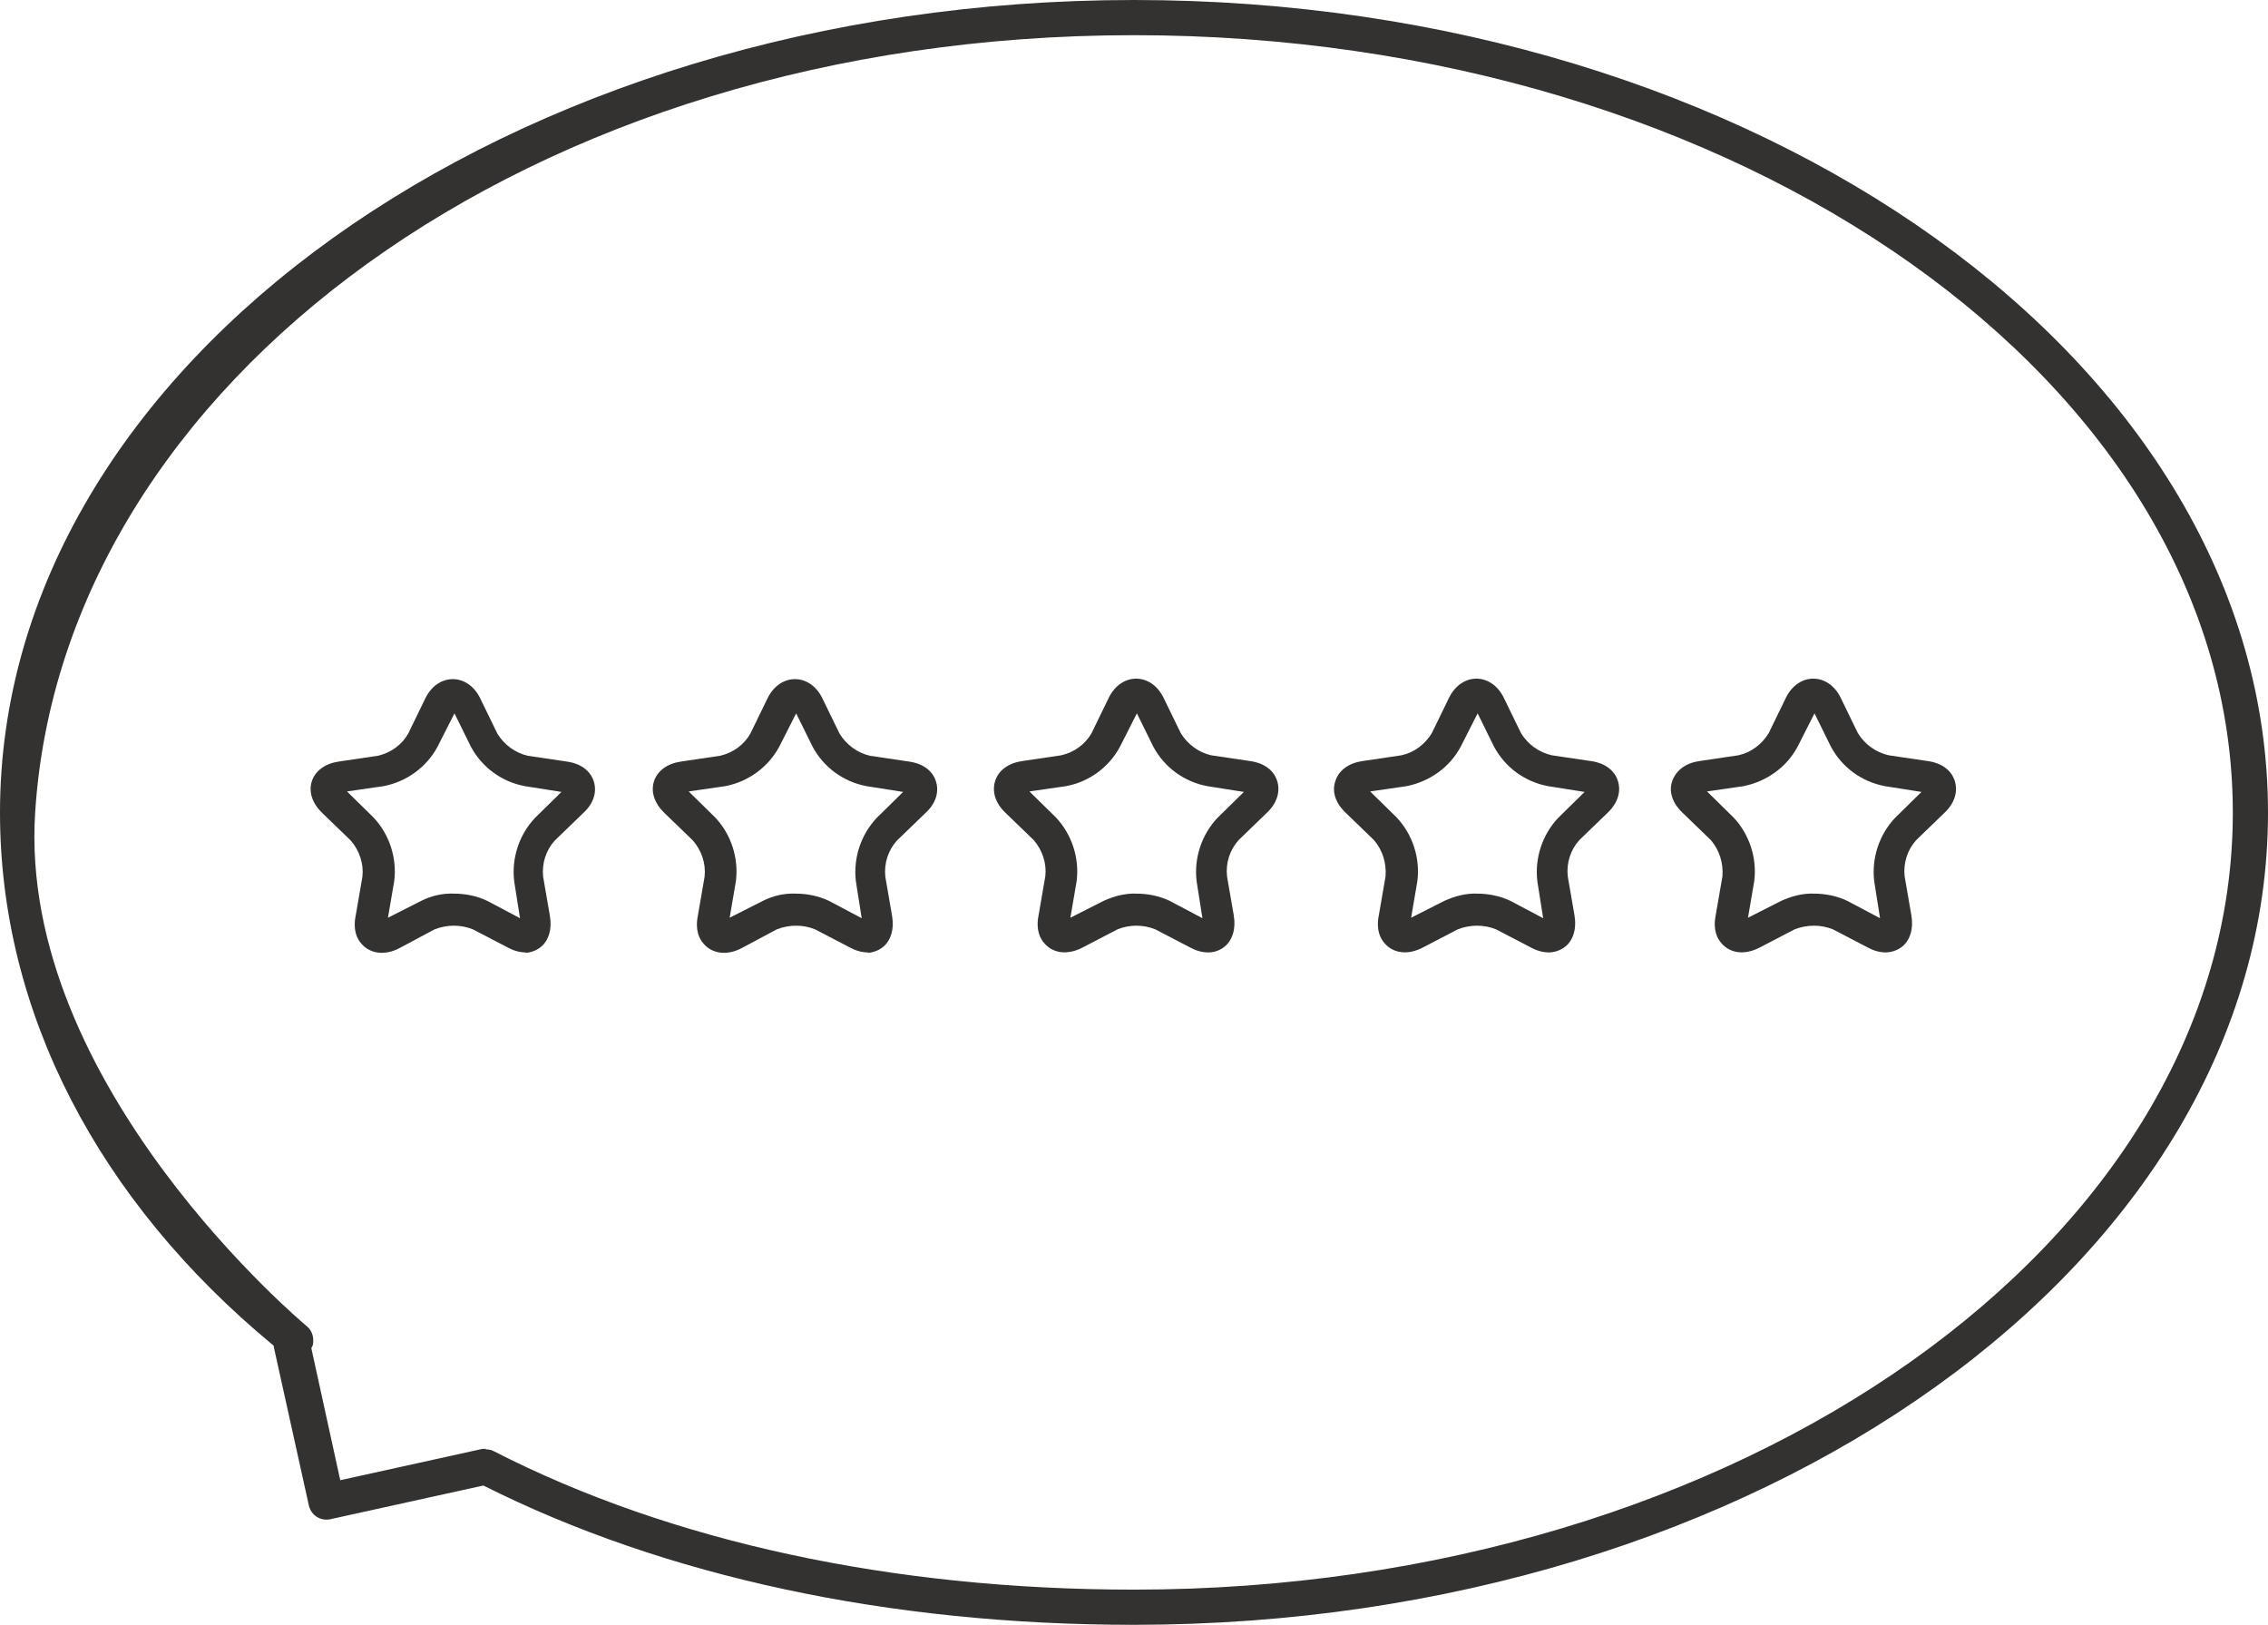 <svg viewBox="0 0 470.6 337.1" version="1.1" xmlns="http://www.w3.org/2000/svg" id="Layer_1">
  
  <defs>
    <style>
      .st0 {
        fill: #343230;
      }
    </style>
  </defs>
  <path d="M180.1,197.6c-1.3,0-2.6-.4-3.7-1l-7.3-3.8c-2.5-1-5.3-1-7.9,0l-7.3,3.9c-3,1.6-6.1,1.2-7.9-.9-.9-1-1.8-2.8-1.2-5.8l1.4-8.1c.3-2.7-.6-5.4-2.4-7.5l-5.9-5.7c-2.1-2-2.9-4.4-2.2-6.6s2.8-3.7,5.6-4.1l8.1-1.2c2.7-.6,5-2.3,6.3-4.6l3.6-7.4c2.6-5.2,8.7-5.2,11.3,0l3.6,7.4c1.4,2.3,3.7,4,6.3,4.6l8.1,1.2c2.9.4,4.9,1.9,5.6,4.1s0,4.6-2.2,6.6l-5.9,5.7c-1.8,2-2.7,4.7-2.4,7.5l1.4,8.1c.5,3-.4,4.8-1.2,5.8-1,1.2-2.6,1.9-4.2,1.9h.4ZM165.1,185.4c2.4,0,4.8.5,6.9,1.5l6.8,3.6-1.2-7.6c-.6-4.8,1-9.7,4.3-13.2l5.5-5.4-7.6-1.2c-4.8-.9-8.9-3.9-11.2-8.2l-3.4-6.9-3.5,6.9c-2.3,4.3-6.5,7.3-11.2,8.2l-7.6,1.1,5.5,5.4c3.3,3.5,4.9,8.4,4.3,13.2l-1.3,7.6,6.9-3.5c2.2-1.1,4.5-1.6,6.9-1.5h0Z" class="st0"></path>
  <path d="M109.1,197.6c-1.3,0-2.6-.4-3.7-1l-7.3-3.8c-2.5-1-5.3-1-7.9,0l-7.3,3.9c-3,1.6-6.1,1.2-7.9-.9-.9-1-1.8-2.8-1.2-5.8l1.4-8.1c.3-2.7-.6-5.4-2.4-7.5l-5.9-5.7c-2.1-2-2.9-4.4-2.2-6.6s2.8-3.7,5.6-4.1l8.1-1.2c2.7-.6,5-2.3,6.3-4.6l3.6-7.4c2.6-5.2,8.7-5.2,11.3,0l3.6,7.4c1.4,2.3,3.7,4,6.3,4.6l8.1,1.2c2.9.4,4.9,1.9,5.6,4.1s0,4.6-2.2,6.6l-5.9,5.7c-1.8,2-2.7,4.7-2.4,7.5l1.4,8.1c.5,3-.4,4.8-1.2,5.8-1,1.2-2.6,1.9-4.2,1.9h.4ZM94.2,185.4c2.4,0,4.8.5,6.9,1.5l6.8,3.6-1.2-7.6c-.6-4.8,1-9.7,4.3-13.2l5.5-5.4-7.6-1.2c-4.8-.9-8.9-3.9-11.2-8.2l-3.4-6.9-3.5,6.9c-2.3,4.3-6.5,7.3-11.2,8.2l-7.6,1.1,5.5,5.4c3.3,3.5,4.9,8.4,4.3,13.2l-1.3,7.6,6.9-3.5c2.2-1.1,4.5-1.6,6.9-1.5h-.1Z" class="st0"></path>
  <path d="M250.7,197.6c-1.3,0-2.6-.4-3.7-1l-7.3-3.8c-2.5-1-5.3-1-7.8,0l-7.3,3.8c-3.1,1.6-6.1,1.2-7.9-.9-.9-1-1.8-2.8-1.2-5.8l1.4-8.1c.3-2.7-.6-5.4-2.4-7.5l-5.9-5.7c-2.1-2-2.8-4.4-2.1-6.6s2.8-3.7,5.6-4.1l8.1-1.2c2.7-.6,5-2.3,6.3-4.6l3.6-7.4c2.6-5.2,8.7-5.2,11.3,0l3.6,7.4c1.4,2.3,3.7,4,6.3,4.6l8.1,1.2c2.9.4,4.9,1.9,5.6,4.1s0,4.6-2.1,6.6l-5.9,5.7c-1.8,2-2.7,4.7-2.4,7.5l1.4,8.1c.5,3-.4,4.8-1.2,5.8-1,1.2-2.5,1.9-4.1,1.9h0ZM235.8,185.4c2.4,0,4.8.5,6.9,1.5l6.8,3.6-1.2-7.6c-.6-4.8,1-9.7,4.3-13.2l5.5-5.4-7.6-1.2c-4.8-.9-8.9-3.9-11.2-8.2l-3.4-6.9-3.5,6.9c-2.3,4.3-6.4,7.3-11.2,8.2l-7.6,1.1,5.5,5.4c3.3,3.5,4.9,8.4,4.3,13.2l-1.3,7.6,6.9-3.5c2.2-1,4.5-1.6,6.9-1.5h0Z" class="st0"></path>
  <path d="M321.4,197.6c-1.3,0-2.6-.4-3.7-1l-7.3-3.8c-2.5-1-5.3-1-7.9,0l-7.3,3.8c-3.1,1.6-6.1,1.2-7.9-.9-.9-1-1.8-2.8-1.2-5.8l1.4-8.1c.2-2.7-.6-5.4-2.4-7.5l-5.9-5.7c-2.1-2-2.9-4.4-2.1-6.6.7-2.2,2.8-3.7,5.6-4.1l8.1-1.2c2.7-.6,4.9-2.3,6.3-4.6l3.6-7.4c2.6-5.2,8.7-5.2,11.3,0l3.6,7.4c1.4,2.3,3.7,4,6.4,4.6l8.1,1.2c2.9.4,4.9,1.9,5.6,4.1.7,2.2,0,4.6-2.1,6.6l-5.9,5.7c-1.8,2-2.7,4.7-2.4,7.5l1.4,8.1c.5,3-.4,4.8-1.2,5.8-1,1.2-2.6,1.9-4.2,1.9h.1ZM306.5,185.4c2.4,0,4.8.5,6.9,1.5l6.8,3.6-1.2-7.6c-.6-4.8,1-9.7,4.3-13.2l5.5-5.4-7.6-1.2c-4.8-.9-8.9-3.9-11.2-8.2l-3.4-6.9-3.5,6.9c-2.3,4.3-6.4,7.2-11.2,8.2l-7.6,1.1,5.5,5.4c3.3,3.5,4.9,8.4,4.3,13.2l-1.3,7.6,6.9-3.5c2.2-1,4.5-1.6,6.9-1.5h0Z" class="st0"></path>
  <path d="M391.3,197.6c-1.3,0-2.6-.4-3.7-1l-7.3-3.8c-2.5-1-5.3-1-7.9,0l-7.3,3.8c-3.1,1.6-6.1,1.2-7.9-.9-.9-1-1.8-2.8-1.2-5.8l1.4-8.1c.2-2.7-.6-5.4-2.4-7.5l-5.9-5.7c-2.1-2-2.9-4.4-2.1-6.6s2.8-3.7,5.6-4.1l8.1-1.2c2.7-.6,4.9-2.3,6.3-4.6l3.6-7.4c2.6-5.2,8.7-5.2,11.3,0l3.6,7.4c1.4,2.3,3.7,4,6.4,4.6l8.1,1.2c2.9.4,4.9,1.9,5.6,4.1.7,2.2,0,4.6-2.1,6.6l-5.9,5.7c-1.8,2-2.7,4.7-2.4,7.5l1.4,8.1c.5,3-.4,4.8-1.2,5.8-1,1.2-2.6,1.9-4.2,1.9h.1ZM376.4,185.4c2.4,0,4.8.5,6.9,1.5l6.8,3.6-1.2-7.6c-.6-4.8,1-9.7,4.3-13.2l5.5-5.4-7.6-1.2c-4.8-.9-8.9-3.9-11.2-8.2l-3.4-6.9-3.5,6.9c-2.3,4.3-6.4,7.2-11.2,8.2l-7.6,1.1,5.5,5.4c3.3,3.5,4.9,8.4,4.3,13.2l-1.3,7.6,6.9-3.5c2.2-1,4.5-1.6,6.9-1.5h0Z" class="st0"></path>
  <path d="M235.3,337.1c-50.8,0-97.4-10-135-28.9l-31.8,7c-2,.4-3.9-.8-4.4-2.8l-7.3-33v-.2C20.2,249,0,209.8,0,168.6,0,75.6,105.6,0,235.3,0s235.3,75.6,235.3,168.6-105.5,168.5-235.3,168.5ZM100.8,300.7c.6,0,1.2.1,1.7.4,36.7,18.8,82.7,28.7,132.8,28.7,125.7,0,228-72.3,228-161.2S361,7.3,235.3,7.3,13,79.8,7.3,168.5c-3.7,56.7,56.3,106.6,56.3,106.6.9.7,1.4,1.8,1.4,3s-.2,1.1-.4,1.6l6,27.4,29.5-6.5h.9-.2Z" class="st0"></path>
</svg>